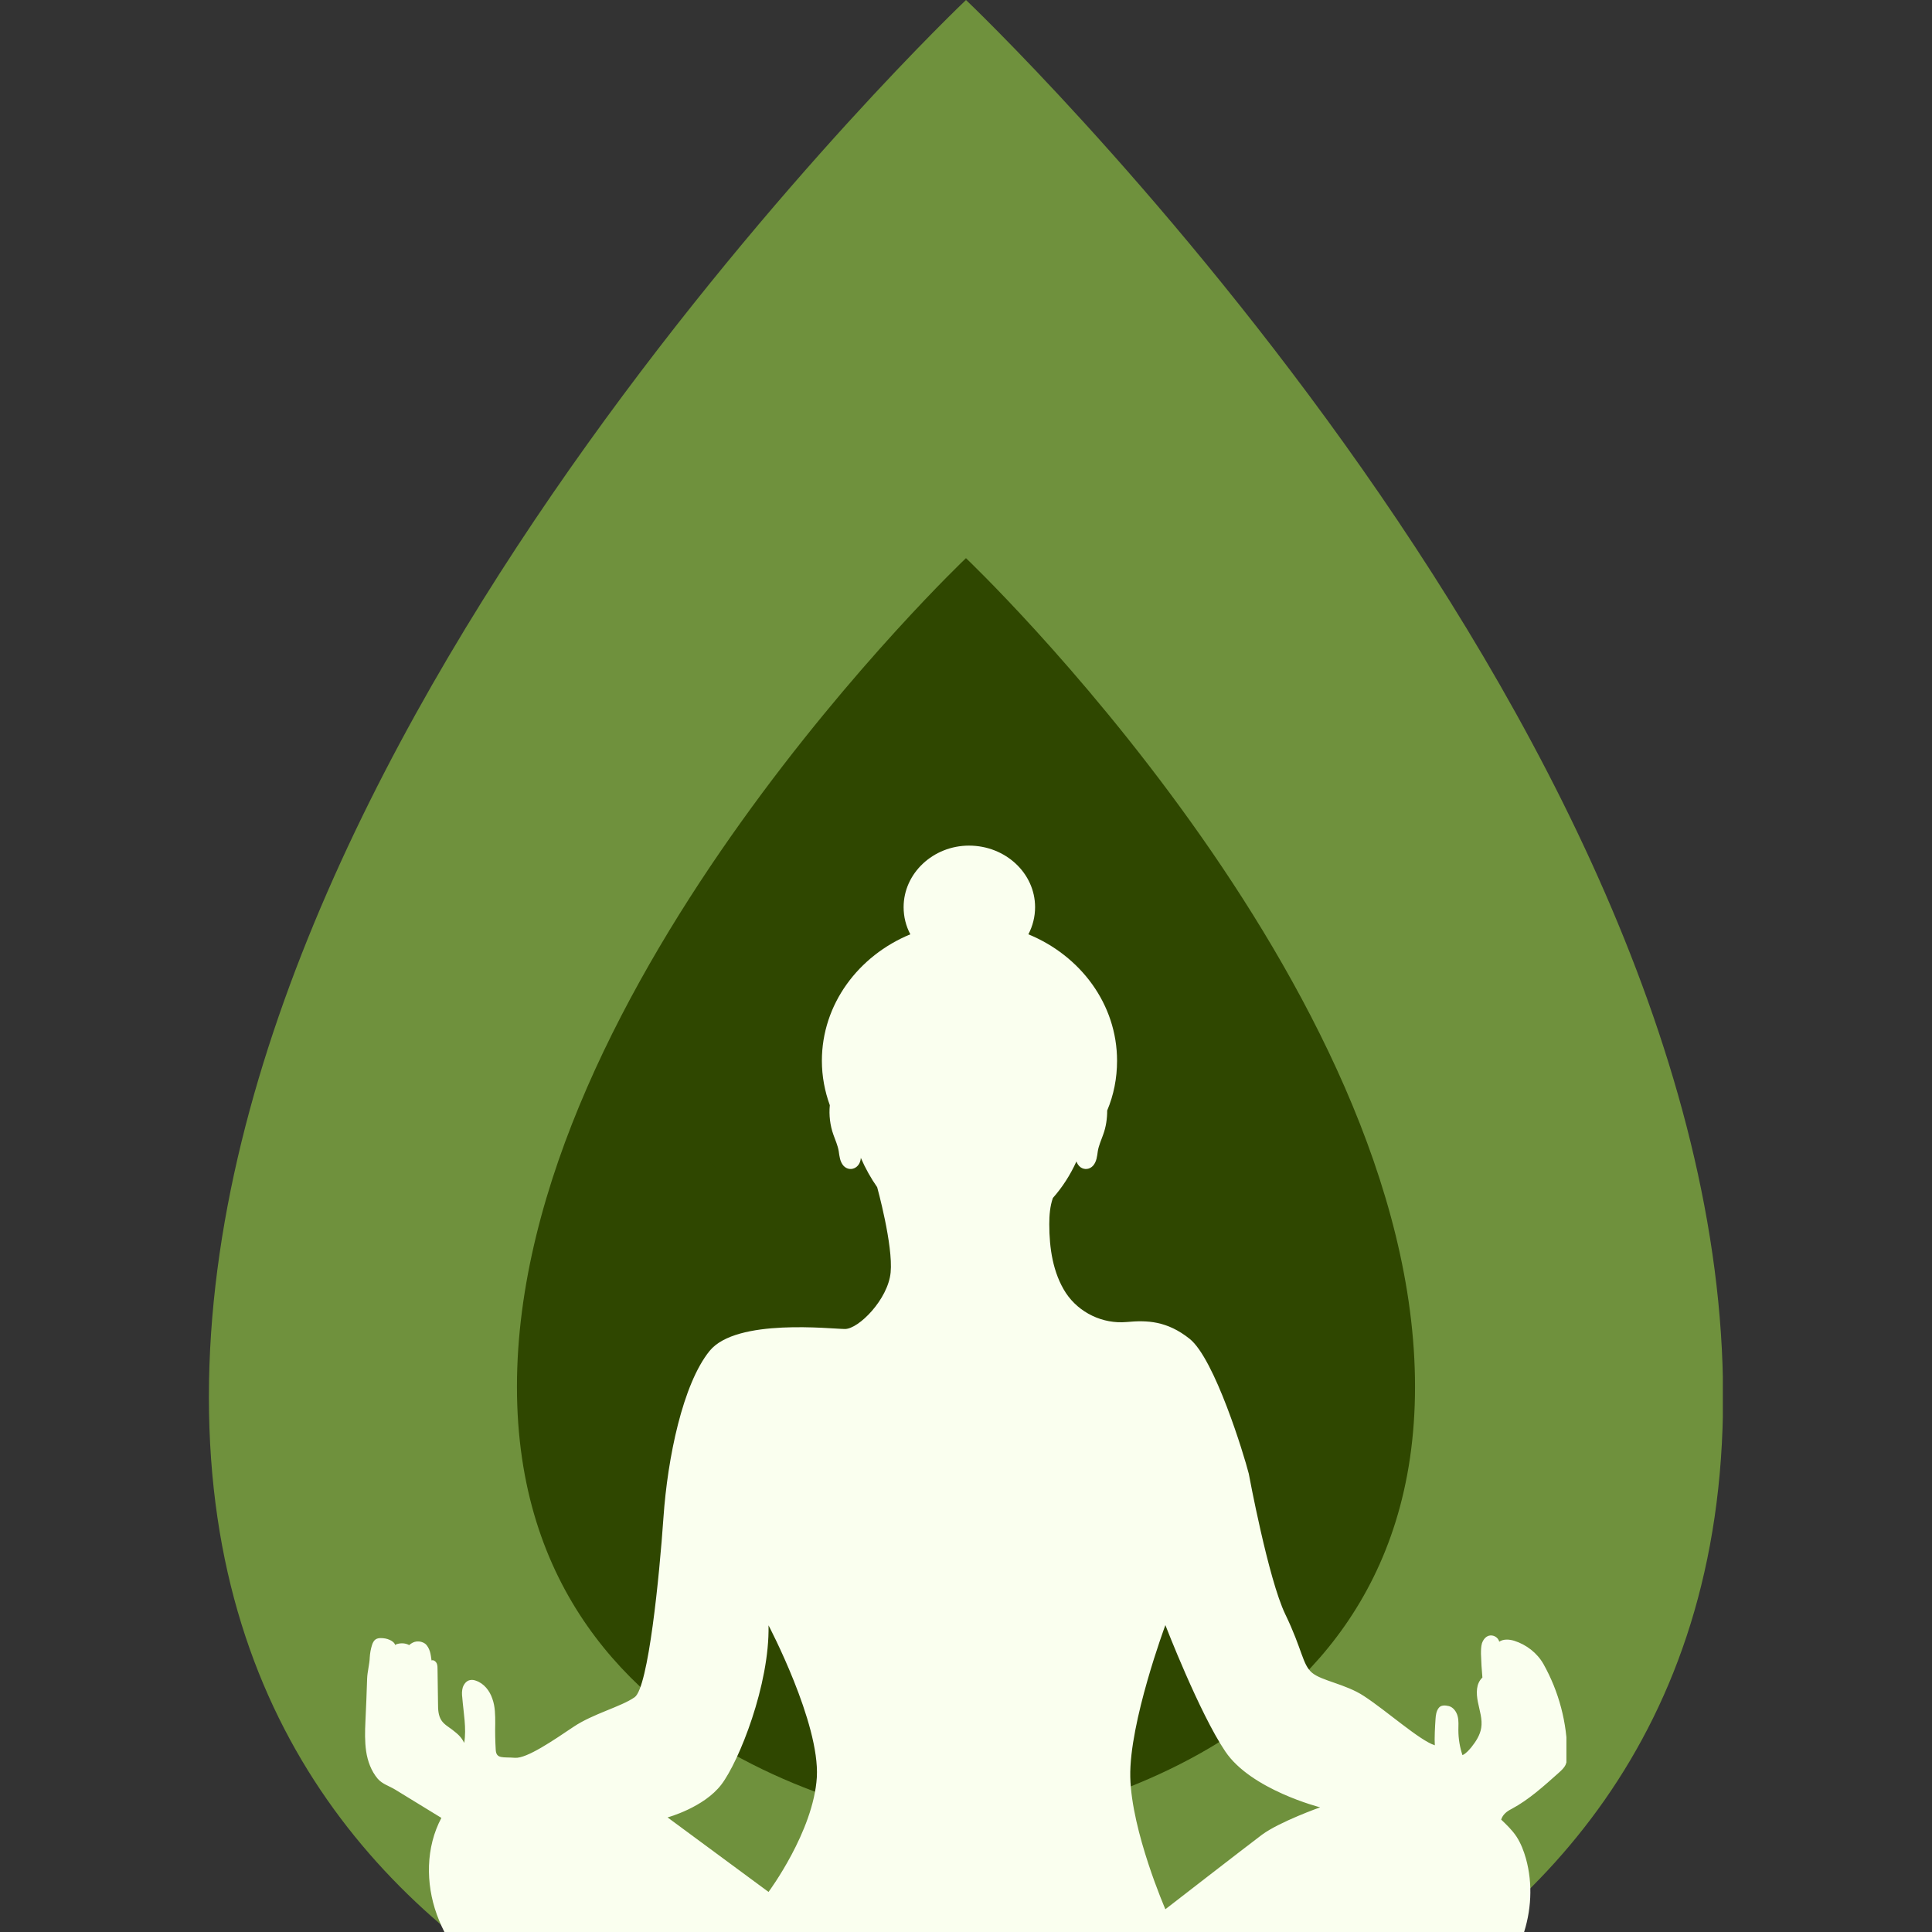 <?xml version="1.0" encoding="UTF-8"?> <svg xmlns="http://www.w3.org/2000/svg" xmlns:xlink="http://www.w3.org/1999/xlink" width="500" zoomAndPan="magnify" viewBox="0 0 375 375" height="500" preserveAspectRatio="xMidYMid meet" version="1.0"><rect x="0" y="0" width="375" height="375" fill="#333333" stroke="none"/><defs><clipPath id="135c4d6709"><path d="M 40.398 0 L 334.398 0 L 334.398 375 L 40.398 375 Z M 40.398 0 " clip-rule="nonzero"></path></clipPath><clipPath id="4fdee30dea"><path d="M 100.25 108.336 L 275 108.336 L 275 355 L 100.25 355 Z M 100.25 108.336 " clip-rule="nonzero"></path></clipPath><clipPath id="80952b8781"><path d="M 70.789 164.062 L 304.039 164.062 L 304.039 375 L 70.789 375 Z M 70.789 164.062 " clip-rule="nonzero"></path></clipPath></defs><g clip-path="url(#135c4d6709)"><path fill="#6f913d" d="M 187.5 0 C 187.5 0 40.547 139.414 40.547 271.164 C 40.547 402.91 187.5 415.766 187.5 415.766 C 187.5 415.766 334.449 402.91 334.449 271.164 C 334.449 139.414 187.5 0 187.5 0 Z M 187.5 0 " fill-opacity="1" fill-rule="nonzero"></path></g><path fill="#6f913d" d="M 306.766 250.523 C 304.293 248.051 300.461 248.051 297.992 250.523 L 193.68 354.836 L 193.68 292.914 L 288.598 197.996 C 291.07 195.523 291.07 191.691 288.598 189.219 C 286.125 186.75 282.293 186.75 279.824 189.219 L 193.555 275.488 L 193.555 213.566 L 265.238 141.883 C 267.711 139.414 267.711 135.582 265.238 133.109 C 262.766 130.637 258.934 130.637 256.465 133.109 L 193.43 196.141 L 193.43 86.516 C 193.43 83.055 190.711 80.336 187.25 80.336 C 183.789 80.336 181.07 83.055 181.07 86.516 L 181.07 195.895 L 118.039 132.863 C 115.566 130.391 111.738 130.391 109.266 132.863 C 106.793 135.332 106.793 139.164 109.266 141.637 L 180.949 213.32 L 180.949 275.242 L 95.051 189.098 C 92.578 186.625 88.75 186.625 86.277 189.098 C 83.805 191.57 83.805 195.398 86.277 197.871 L 181.195 292.789 L 181.195 354.711 L 76.883 250.398 C 74.41 247.926 70.582 247.926 68.109 250.398 C 65.637 252.871 65.637 256.703 68.109 259.172 L 181.195 372.262 L 181.195 496.719 C 181.195 500.18 183.914 502.898 187.375 502.898 C 190.836 502.898 193.555 500.18 193.555 496.719 L 193.555 372.262 L 306.641 259.172 C 309.113 256.824 309.113 252.871 306.766 250.523 Z M 306.766 250.523 " fill-opacity="1" fill-rule="nonzero"></path><g clip-path="url(#4fdee30dea)"><path fill="#2f4700" d="M 187.496 108.336 C 187.496 108.336 100.34 191.027 100.34 269.168 C 100.34 347.312 187.496 354.934 187.496 354.934 C 187.496 354.934 274.656 347.312 274.656 269.168 C 274.656 191.027 187.496 108.336 187.496 108.336 Z M 187.496 108.336 " fill-opacity="1" fill-rule="nonzero"></path></g><path fill="#2f4700" d="M 258.238 256.926 C 256.77 255.461 254.5 255.461 253.031 256.926 L 191.164 318.797 L 191.164 282.07 L 247.461 225.773 C 248.926 224.305 248.926 222.035 247.461 220.566 C 245.996 219.102 243.723 219.102 242.258 220.566 L 191.09 271.734 L 191.09 235.008 L 233.605 192.492 C 235.074 191.027 235.074 188.754 233.605 187.285 C 232.141 185.82 229.867 185.82 228.402 187.285 L 191.016 224.672 L 191.016 159.652 C 191.016 157.598 189.402 155.984 187.352 155.984 C 185.297 155.984 183.688 157.598 183.688 159.652 L 183.688 224.527 L 146.301 187.141 C 144.836 185.676 142.562 185.676 141.098 187.141 C 139.629 188.605 139.629 190.879 141.098 192.344 L 183.613 234.863 L 183.613 271.586 L 132.664 220.492 C 131.199 219.027 128.926 219.027 127.461 220.492 C 125.996 221.961 125.996 224.234 127.461 225.699 L 183.758 281.996 L 183.758 318.723 L 121.891 256.852 C 120.426 255.387 118.152 255.387 116.684 256.852 C 115.219 258.32 115.219 260.594 116.684 262.059 L 183.758 329.133 L 183.758 402.949 C 183.758 405.004 185.371 406.613 187.426 406.613 C 189.477 406.613 191.09 405.004 191.09 402.949 L 191.09 329.133 L 258.164 262.059 C 259.629 260.664 259.629 258.32 258.238 256.926 Z M 258.238 256.926 " fill-opacity="1" fill-rule="nonzero"></path><g clip-path="url(#80952b8781)"><path fill="#faffef" d="M 299.586 322.992 C 298.371 320.848 296.273 319.215 293.895 318.469 C 292.961 318.188 291.84 318.094 291 318.652 C 290.812 317.812 289.836 317.254 288.996 317.488 C 288.34 317.676 287.875 318.281 287.641 318.98 C 287.457 319.633 287.457 320.332 287.457 321.035 C 287.5 322.574 287.594 324.066 287.734 325.605 C 286.477 326.82 286.523 328.59 286.848 330.316 C 287.176 331.996 287.781 333.723 287.5 335.402 C 287.27 336.801 286.477 338.016 285.59 339.137 C 285.074 339.742 284.562 340.348 283.863 340.676 C 283.348 339.137 283.07 337.457 283.07 335.824 C 283.07 334.938 283.164 334.004 282.93 333.117 C 282.695 332.23 282.09 331.391 281.25 331.156 C 280.504 330.973 279.664 330.926 279.242 331.531 C 278.777 332.137 278.684 332.93 278.637 333.629 C 278.543 335.031 278.402 337.363 278.496 338.762 C 275.559 337.828 269.168 332.09 264.734 329.199 C 261.188 326.863 256.523 326.258 254.656 324.672 C 252.789 323.086 252.789 320.195 249.477 313.336 C 246.164 306.477 242.387 286.043 242.387 286.043 C 241.453 282.355 235.762 263.742 230.91 259.867 C 226.523 256.371 222.652 256.23 218.688 256.602 C 214.066 257.023 209.449 254.828 206.883 250.957 C 204.363 247.086 203.664 242.234 203.664 237.613 C 203.664 235.887 203.805 234.117 204.363 232.527 C 206.184 230.477 207.723 228.098 208.934 225.438 C 209.074 225.855 209.355 226.277 209.727 226.559 C 210.52 227.117 211.5 226.977 212.152 226.277 C 212.855 225.484 212.949 224.41 213.086 223.43 C 213.273 222.312 213.742 221.332 214.113 220.258 C 214.672 218.766 214.906 217.133 214.906 215.547 C 216.168 212.562 216.82 209.297 216.82 205.891 C 216.82 194.926 209.727 185.5 199.605 181.348 C 200.445 179.762 200.91 177.941 200.91 176.078 C 200.91 169.5 195.172 164.133 188.082 164.133 C 181.129 164.133 175.391 169.5 175.391 176.078 C 175.391 177.988 175.855 179.762 176.695 181.348 C 166.617 185.5 159.527 194.926 159.527 205.891 C 159.527 208.922 160.086 211.812 161.066 214.52 C 160.879 216.434 161.113 218.438 161.766 220.258 C 162.141 221.332 162.605 222.312 162.793 223.43 C 162.934 224.41 163.027 225.484 163.727 226.277 C 164.379 226.977 165.359 227.117 166.152 226.559 C 166.758 226.137 167.039 225.438 167.086 224.738 C 167.973 226.789 169.047 228.703 170.258 230.43 C 170.258 230.43 173.383 241.719 172.871 246.992 C 172.359 252.219 166.664 257.957 164.008 257.957 C 161.348 257.957 142.965 255.809 137.738 262.203 C 132.516 268.641 129.574 283.008 128.781 294.488 C 127.988 305.965 125.844 327.566 123.184 329.43 C 120.523 331.297 115.16 332.605 111.332 335.168 C 107.508 337.734 102.234 341.375 99.949 341.188 C 97.617 341 96.309 341.469 96.219 339.602 C 96.125 337.969 96.078 336.195 96.125 334.562 C 96.125 332.93 96.125 331.25 95.562 329.711 C 95.051 328.172 93.93 326.727 92.344 326.211 C 91.973 326.07 91.598 326.023 91.18 326.117 C 90.523 326.258 90.059 326.863 89.824 327.52 C 89.637 328.172 89.637 328.824 89.73 329.523 C 89.965 332.465 90.57 335.402 90.105 338.297 C 89.5 337.082 88.844 336.57 87.773 335.73 C 87.027 335.168 86.188 334.703 85.672 333.91 C 85.066 332.977 85.02 331.809 85.02 330.691 C 84.973 328.453 84.973 326.258 84.926 324.02 C 84.926 323.645 84.926 323.273 84.785 322.898 C 84.648 322.574 84.32 322.246 83.945 322.246 C 83.852 322.246 83.852 322.293 83.762 322.293 C 83.668 321.688 83.621 321.125 83.434 320.52 C 83.246 319.961 82.969 319.398 82.5 319.027 C 82.035 318.699 81.473 318.562 80.914 318.605 C 80.355 318.652 79.84 318.934 79.422 319.309 C 78.723 318.934 77.93 318.887 77.184 319.074 C 76.996 319.121 76.809 319.168 76.715 319.309 C 76.574 318.84 76.062 318.469 75.594 318.281 C 75.082 318.047 74.477 317.953 73.914 317.953 C 73.59 317.953 73.215 318 72.938 318.188 C 72.562 318.422 72.328 318.887 72.191 319.355 C 71.957 320.102 71.816 320.895 71.77 321.688 C 71.723 323.086 71.305 324.438 71.258 325.84 C 71.164 328.59 71.07 331.344 70.93 334.098 C 70.836 336.055 70.789 338.016 71.07 339.93 C 71.352 341.84 72.051 343.754 73.309 345.246 C 74.242 346.32 75.551 346.648 76.762 347.395 C 79.746 349.211 82.688 351.031 85.672 352.852 C 82.641 358.543 82.594 365.543 84.785 371.605 C 86.98 377.672 91.18 382.852 96.031 387.098 C 100.883 391.344 106.387 394.746 111.895 398.105 C 115.113 400.066 118.332 402.074 121.551 404.031 C 119.777 405.387 119.031 407.859 120.012 409.816 C 118.938 409.863 117.91 410.703 117.727 411.777 C 117.539 412.852 118.145 414.016 119.125 414.438 C 118.656 414.809 118.473 415.508 118.656 416.07 C 118.844 416.629 119.359 417.094 119.965 417.141 C 119.777 417.797 120.246 418.496 120.852 418.773 C 121.457 419.055 124.211 421.203 124.863 421.109 C 128.41 420.828 169.977 416.582 175.203 416.535 C 184.254 416.441 196.664 419.195 205.668 420.316 C 219.34 421.996 243.555 422.973 249.711 422.695 C 255.871 422.414 264.875 420.547 270.332 417.656 C 270.938 417.328 270.055 420.922 269.961 420.27 C 270.238 419.895 270.473 419.477 270.566 419.008 C 270.66 418.543 270.613 418.027 270.332 417.656 C 270.754 416.863 271.078 415.742 270.984 414.855 C 270.938 413.969 270.426 413.035 269.633 412.664 C 268.605 412.148 267.395 412.523 266.273 412.242 C 265.434 409.258 263.148 406.551 260.301 405.387 L 260.07 404.824 C 263.988 403.285 267.906 401.746 271.5 399.602 C 274.812 397.641 277.844 395.168 280.832 392.695 C 282.742 391.156 284.609 389.523 286.617 388.078 C 294.918 382.059 298.934 370.629 296.18 360.738 C 295.758 359.242 295.199 357.797 294.359 356.492 C 293.52 355.23 292.445 354.203 291.375 353.18 C 291.699 352.199 292.445 351.594 293.379 351.125 C 296.785 349.305 299.68 346.648 302.57 344.082 C 303.086 343.613 303.598 343.148 303.879 342.543 C 304.156 341.934 304.203 341.234 304.203 340.582 C 304.203 334.422 302.57 328.312 299.586 322.992 Z M 158.547 344.969 C 157.895 355.512 149.172 367.223 149.172 367.223 L 129.574 352.758 C 129.574 352.758 136.621 350.848 140.027 346.367 C 143.434 341.887 149.402 327.004 149.172 315.48 C 149.172 315.48 159.156 334.422 158.547 344.969 Z M 244.953 356.117 C 241.547 358.684 226.199 370.582 226.199 370.582 C 226.199 370.582 219.617 355.465 219.387 344.922 C 219.152 334.375 226.199 315.434 226.199 315.434 C 226.199 315.434 232.777 332.465 237.812 339.93 C 242.805 347.395 256.242 350.801 256.242 350.801 C 256.242 350.801 248.359 353.598 244.953 356.117 Z M 244.953 356.117 " fill-opacity="1" fill-rule="nonzero"></path></g></svg> 